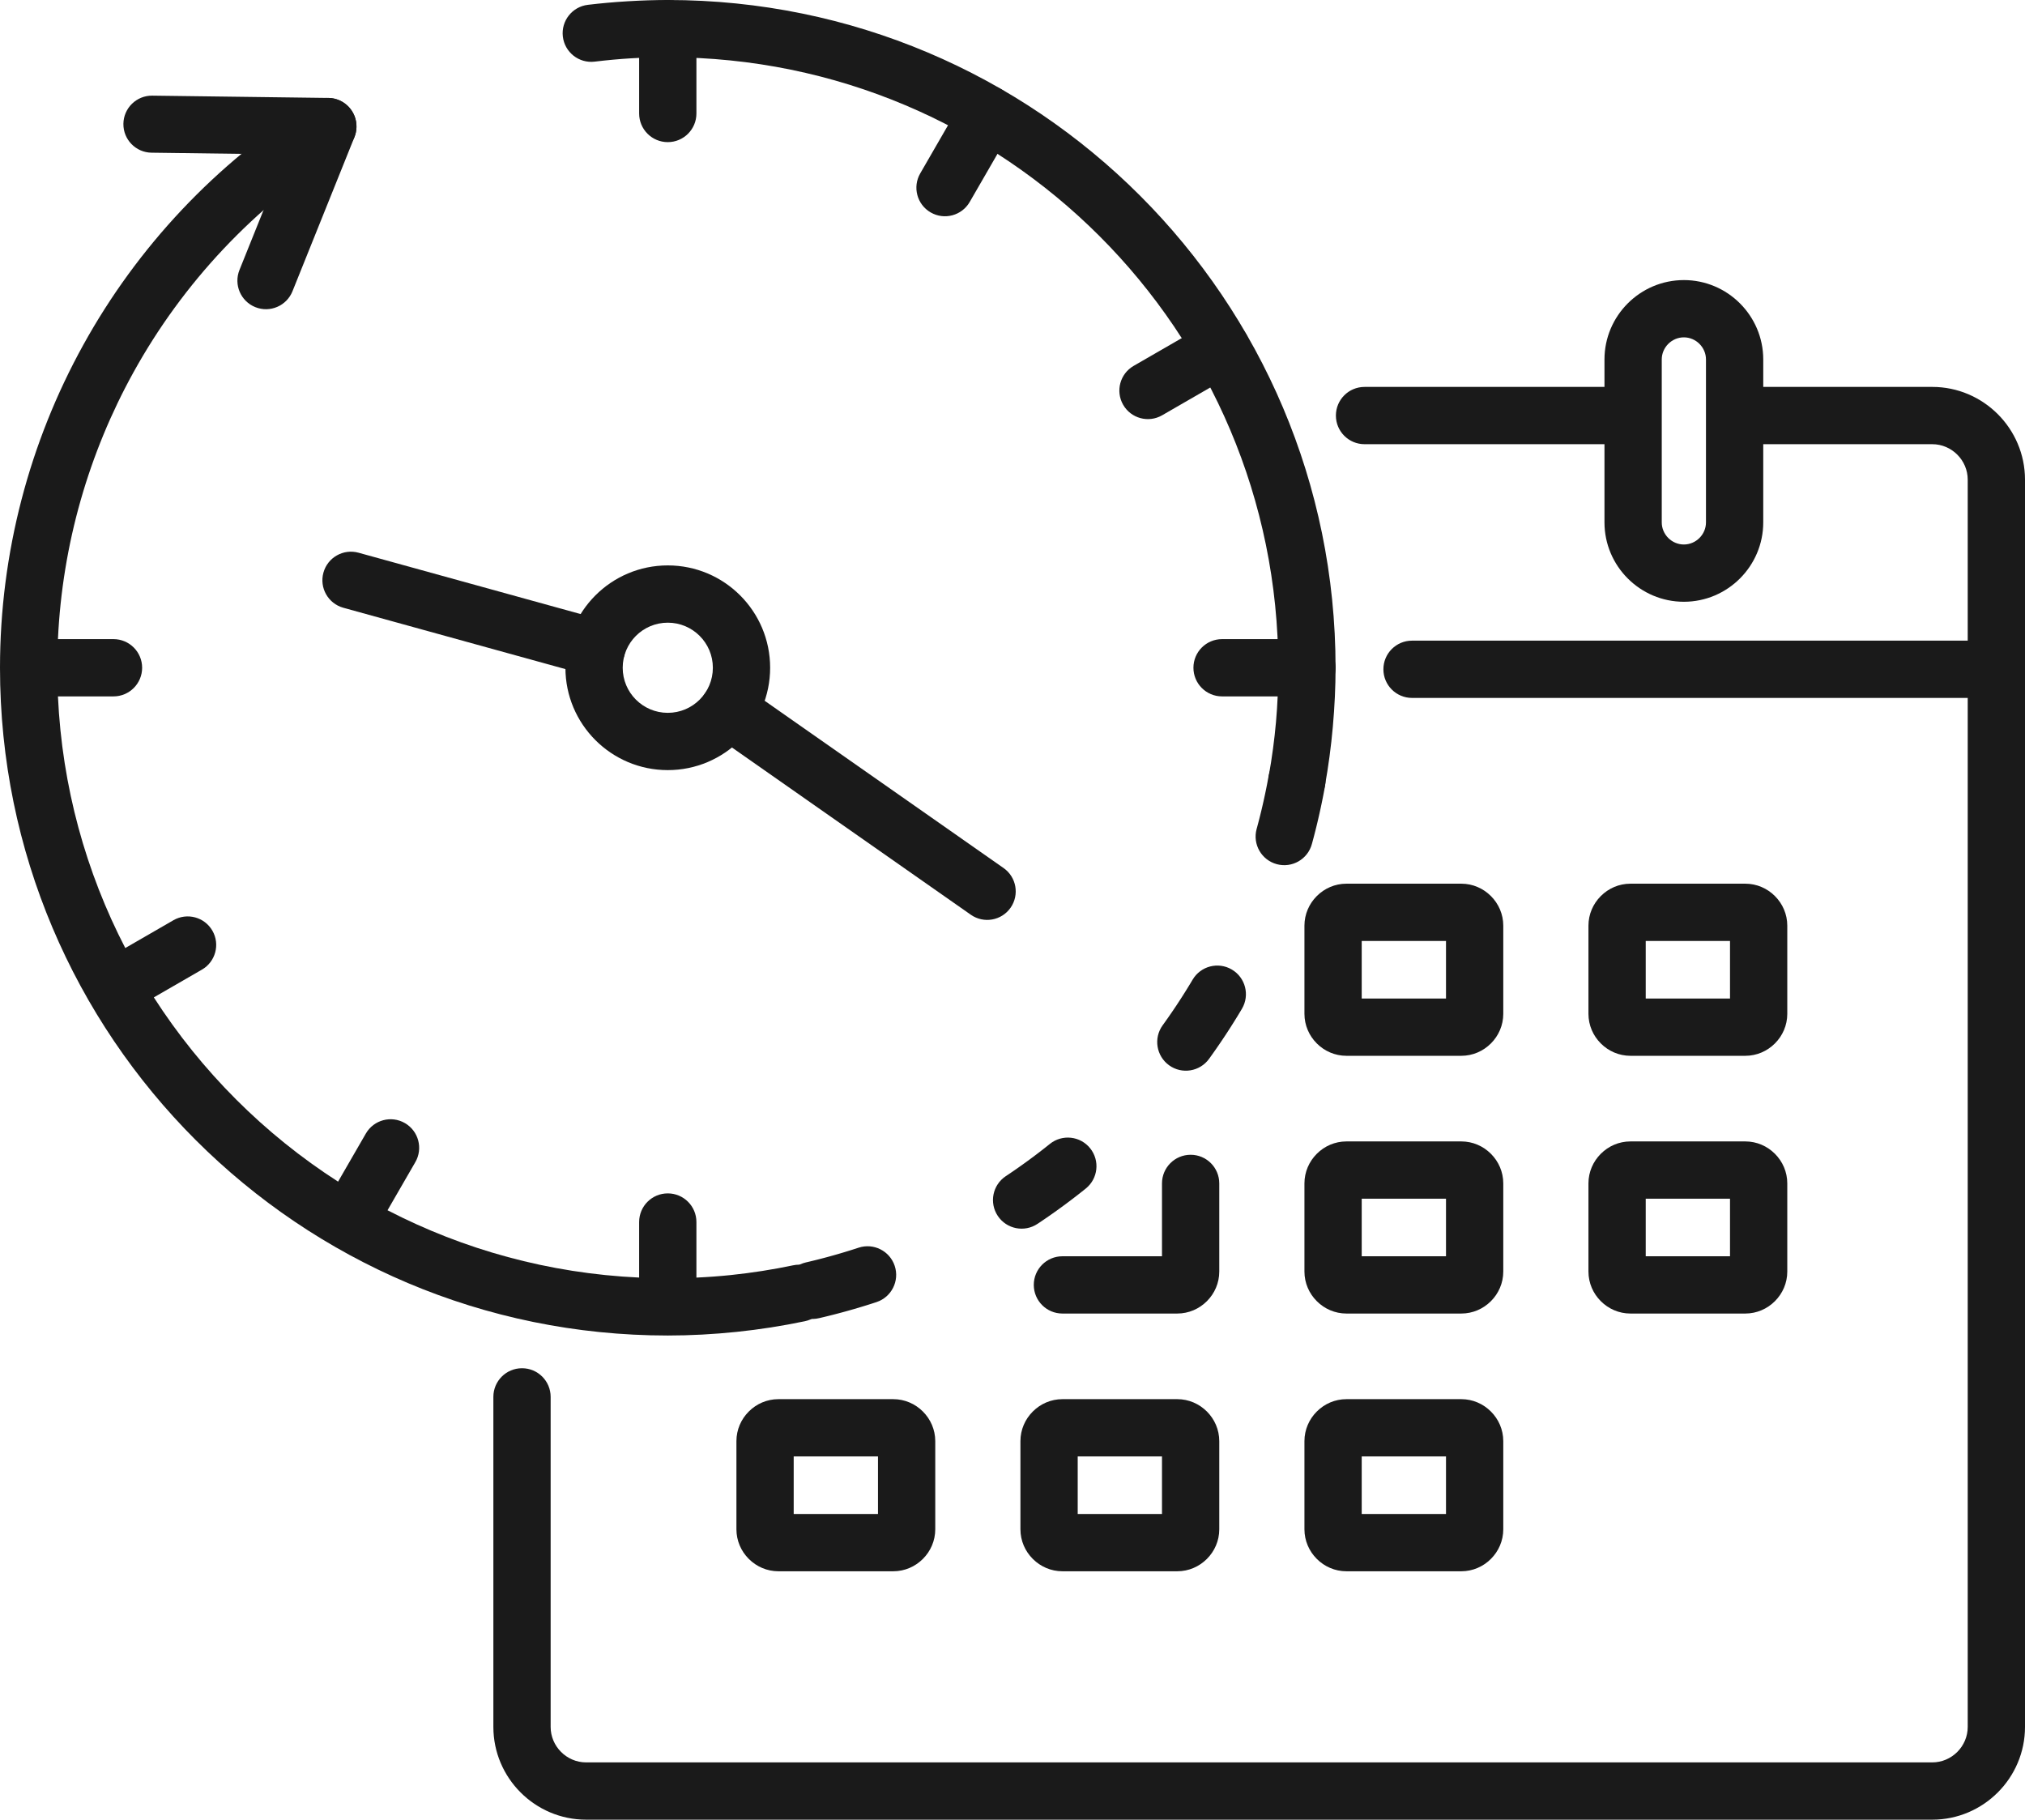 <?xml version="1.0" encoding="UTF-8"?> <!-- Creator: CorelDRAW X7 --> <svg xmlns="http://www.w3.org/2000/svg" xmlns:xlink="http://www.w3.org/1999/xlink" xml:space="preserve" width="100%" height="100%" shape-rendering="geometricPrecision" text-rendering="geometricPrecision" image-rendering="optimizeQuality" fill-rule="evenodd" clip-rule="evenodd" viewBox="0 0 2121309 1906276"> <g id="Слой_x0020_1">  <path fill="#1A1A1A" fill-rule="nonzero" d="M1763947 293410l1 0c22902,0 43699,9347 58756,24405 15058,15057 24405,35854 24405,58756l0 28757 177051 0c26747,0 51042,10921 68635,28514 17593,17593 28514,41889 28514,68636l0 198656 0 1107992c0,26747 -10921,51043 -28514,68636 -17593,17593 -41888,28514 -68635,28514l-1410174 0c-26747,0 -51042,-10921 -68636,-28515 -17592,-17592 -28514,-41888 -28514,-68635l0 -345776c0,-16568 13432,-30000 30000,-30000 16568,0 30000,13432 30000,30000l0 345776c0,10183 4189,19466 10936,26213 6748,6748 16031,10937 26214,10937l1410174 0c10183,0 19466,-4189 26213,-10936 6747,-6747 10936,-16031 10936,-26214l0 -1077992 -582112 0c-16568,0 -30000,-13432 -30000,-30000 0,-16568 13432,-30000 30000,-30000l582112 0 0 -168656c0,-10183 -4189,-19467 -10936,-26214 -6747,-6747 -16030,-10936 -26213,-10936l-177051 0 0 81919c0,22900 -9348,43698 -24405,58755 -15057,15058 -35856,24405 -58756,24405l-1 0c-22900,0 -43699,-9346 -58756,-24405 -15057,-15057 -24405,-35855 -24405,-58755l0 -81919 -251353 0c-16568,0 -30000,-13432 -30000,-30000 0,-16568 13432,-30000 30000,-30000l251353 0 0 -28757c0,-22901 9348,-43699 24405,-58756 15057,-15059 35856,-24405 58756,-24405zm1 60000l-1 0c-6337,0 -12122,2615 -16334,6827 -4211,4211 -6827,9996 -6827,16334l0 58757 0 111919c0,6337 2616,12122 6827,16333 4212,4212 9997,6827 16334,6827l1 0c6337,0 12122,-2615 16334,-6827 4211,-4211 6827,-9996 6827,-16333l0 -111919 0 -58757c0,-6338 -2615,-12122 -6827,-16334 -4212,-4212 -9996,-6827 -16334,-6827z"></path> <path fill="#1A1A1A" fill-rule="nonzero" d="M815439 1465755l120314 0c12049,0 23014,4942 30974,12898l116 118 1 -1c7956,7960 12898,18925 12898,30974l0 92335c0,12048 -4941,23014 -12898,30974l-118 116 1 1c-7960,7956 -18925,12898 -30974,12898l-120314 0c-12048,0 -23014,-4941 -30974,-12898l-116 -118 -1 1c-7957,-7960 -12898,-18926 -12898,-30974l0 -92335c0,-12049 4942,-23014 12898,-30974l118 -116 -1 -1c7960,-7957 18926,-12898 30974,-12898zm104303 60000l-88292 0 0 60313 88292 0 0 -60313z"></path> <path fill="#1A1A1A" fill-rule="nonzero" d="M1707986 925748l120315 0c12049,0 23014,4942 30974,12898l116 118 1 -1c7956,7960 12898,18925 12898,30974l0 92335c0,12046 -4941,23015 -12898,30975l-118 116 1 1c-7960,7956 -18925,12898 -30974,12898l-120315 0c-12048,0 -23014,-4941 -30974,-12898l-116 -118 -1 1c-7957,-7960 -12898,-18929 -12898,-30975l0 -92335c0,-12049 4942,-23014 12898,-30974l118 -116 -1 -1c7960,-7957 18926,-12898 30974,-12898zm104304 60000l-88293 0 0 60314 88293 0 0 -60314z"></path> <path fill="#1A1A1A" fill-rule="nonzero" d="M1217258 1239740c0,-16568 13432,-30000 30000,-30000 16568,0 30000,13432 30000,30000l0 92336c0,12048 -4941,23014 -12898,30974l-118 116 1 1c-7960,7956 -18925,12898 -30974,12898l-120314 0c-16568,0 -30000,-13432 -30000,-30000 0,-16568 13432,-30000 30000,-30000l104303 0 0 -76325z"></path> <path fill="#1A1A1A" fill-rule="nonzero" d="M1112955 1465755l120314 0c12049,0 23014,4942 30974,12898l116 118 1 -1c7956,7960 12898,18925 12898,30974l0 92335c0,12048 -4941,23014 -12898,30974l-118 116 1 1c-7960,7956 -18925,12898 -30974,12898l-120314 0c-12048,0 -23014,-4941 -30974,-12898l-116 -118 -1 1c-7957,-7960 -12898,-18926 -12898,-30974l0 -92335c0,-12049 4942,-23014 12898,-30974l118 -116 -1 -1c7960,-7957 18926,-12898 30974,-12898zm104303 60000l-88292 0 0 60313 88292 0 0 -60313z"></path> <path fill="#1A1A1A" fill-rule="nonzero" d="M1410471 925748l120314 0c12049,0 23014,4942 30974,12898l116 118 1 -1c7956,7960 12898,18925 12898,30974l0 92335c0,12046 -4941,23015 -12898,30975l-118 116 1 1c-7960,7956 -18925,12898 -30974,12898l-120314 0c-12048,0 -23014,-4941 -30974,-12898l-116 -118 -1 1c-7957,-7960 -12898,-18929 -12898,-30975l0 -92335c0,-12049 4942,-23014 12898,-30974l118 -116 -1 -1c7960,-7957 18926,-12898 30974,-12898zm104303 60000l-88292 0 0 60314 88292 0 0 -60314z"></path> <path fill="#1A1A1A" fill-rule="nonzero" d="M1410471 1195751l120314 0c12049,0 23014,4942 30974,12898l116 118 1 -1c7956,7960 12898,18925 12898,30974l0 92336c0,12048 -4941,23014 -12898,30974l-118 116 1 1c-7960,7956 -18925,12898 -30974,12898l-120314 0c-12048,0 -23014,-4941 -30974,-12898l-116 -118 -1 1c-7957,-7960 -12898,-18926 -12898,-30974l0 -92336c0,-12049 4942,-23014 12898,-30974l118 -116 -1 -1c7960,-7957 18926,-12898 30974,-12898zm104303 60000l-88292 0 0 60314 88292 0 0 -60314z"></path> <path fill="#1A1A1A" fill-rule="nonzero" d="M1410471 1465755l120314 0c12049,0 23014,4942 30974,12898l116 118 1 -1c7956,7960 12898,18925 12898,30974l0 92335c0,12048 -4941,23014 -12898,30974l-118 116 1 1c-7960,7956 -18925,12898 -30974,12898l-120314 0c-12048,0 -23014,-4941 -30974,-12898l-116 -118 -1 1c-7957,-7960 -12898,-18926 -12898,-30974l0 -92335c0,-12049 4942,-23014 12898,-30974l118 -116 -1 -1c7960,-7957 18926,-12898 30974,-12898zm104303 60000l-88292 0 0 60313 88292 0 0 -60313z"></path> <path fill="#1A1A1A" fill-rule="nonzero" d="M1707986 1195751l120315 0c12049,0 23014,4942 30974,12898l116 118 1 -1c7956,7960 12898,18925 12898,30974l0 92336c0,12048 -4941,23014 -12898,30974l-118 116 1 1c-7960,7956 -18925,12898 -30974,12898l-120315 0c-12048,0 -23014,-4941 -30974,-12898l-116 -118 -1 1c-7957,-7960 -12898,-18926 -12898,-30974l0 -92336c0,-12049 4942,-23014 12898,-30974l118 -116 -1 -1c7960,-7957 18926,-12898 30974,-12898zm104304 60000l-88293 0 0 60314 88293 0 0 -60314z"></path> <path fill="#1A1A1A" fill-rule="nonzero" d="M729543 118895c0,16568 -13432,30000 -30000,30000 -16568,0 -30000,-13432 -30000,-30000l0 -88895c0,-16568 13432,-30000 30000,-30000 16568,0 30000,13432 30000,30000l0 88895zm101438 1206617c16180,-3365 32026,7023 35391,23203 3365,16180 -7023,32026 -23203,35391 -23575,4946 -47429,8674 -71455,11167 -24448,2537 -48539,3813 -72171,3813 -193172,0 -368059,-78300 -494651,-204892 -126592,-126593 -204892,-301479 -204892,-494651 0,-120274 30937,-236364 87356,-338400 56417,-102030 138319,-189975 240252,-253965 13979,-8802 32449,-4604 41251,9375 8802,13979 4604,32449 -9375,41251 -93180,58495 -168052,138891 -219628,232167 -46874,84774 -74504,180222 -79152,279572l58191 0c16568,0 30000,13432 30000,30000 0,16568 -13432,30000 -30000,30000l-58192 0c4373,94710 29346,184037 70538,263613l50490 -29150c14303,-8219 32562,-3288 40781,11015 8219,14303 3288,32562 -11015,40781l-50346 29067c24865,38690 53785,74525 86163,106903 32362,32362 68177,61271 106846,86126l29123 -50439c8284,-14303 26595,-19182 40898,-10898 14303,8284 19182,26595 10898,40898l-29106 50409c79563,41181 168878,66140 263570,70515l0 -58193c0,-16568 13432,-30000 30000,-30000 16568,0 30000,13432 30000,30000l0 58224c12201,-552 24232,-1444 36077,-2673 21888,-2271 43706,-5686 65361,-10229zm449209 -595969c-16568,0 -30000,-13432 -30000,-30000 0,-16568 13432,-30000 30000,-30000l88896 0c16568,0 30000,13432 30000,30000 0,16568 -13432,30000 -30000,30000l-88896 0zm-62835 -294464c-14303,8219 -32562,3288 -40781,-11015 -8219,-14303 -3288,-32562 11015,-40781l76912 -44403c14303,-8219 32562,-3288 40781,11015 8219,14303 3288,32562 -11015,40781l-76912 44403zm-201553 -223453c-8284,14303 -26595,19182 -40898,10898 -14303,-8284 -19182,-26595 -10898,-40898l44416 -76924c8284,-14303 26595,-19182 40898,-10898 14303,8284 19182,26595 10898,40898l-44416 76924z"></path> <path fill="#1A1A1A" fill-rule="nonzero" d="M359669 636691c-15921,-4401 -25260,-20876 -20859,-36797 4401,-15921 20876,-25260 36797,-20859l257455 71115c15921,4401 25260,20876 20859,36797 -4401,15921 -20876,25260 -36797,20859l-257455 -71115zm386027 131636c-13526,-9449 -16832,-28075 -7383,-41601 9449,-13526 28075,-16832 41601,-7383l271352 189985c13526,9449 16832,28075 7383,41601 -9449,13526 -28075,16832 -41601,7383l-271352 -189985z"></path> <path fill="#1A1A1A" fill-rule="nonzero" d="M622896 64579c-16439,1941 -31341,-9811 -33282,-26250 -1941,-16439 9811,-31341 26250,-33282 13439,-1617 27380,-2861 41802,-3726 14649,-879 28616,-1321 41877,-1321 193172,0 368058,78300 494651,204892 126593,126593 204892,301481 204892,494651 0,19794 -961,40465 -2873,61946 -1844,20711 -4596,41276 -8247,61631 -2912,16244 -18443,27053 -34687,24141 -16244,-2912 -27053,-18443 -24141,-34687 3354,-18702 5872,-37470 7543,-56241 1601,-17981 2405,-36929 2405,-56790 0,-176609 -71582,-336497 -187314,-452229 -115733,-115732 -275620,-187314 -452229,-187314 -13514,0 -26306,363 -38361,1087 -12331,740 -25102,1906 -38286,3492z"></path> <path fill="#1A1A1A" fill-rule="nonzero" d="M1329024 812546c2927,-16307 18522,-27154 34829,-24227 16307,2927 27154,18522 24227,34829l-598 3285 -613 3279 -627 3271 -643 3269 -658 3263 -672 3254 -688 3254 -703 3245 -716 3237 -733 3239 -747 3227 -761 3223 -778 3222 -791 3210 -805 3203 -820 3200 -835 3193 -849 3186 -741 2731c-4301,16000 -20759,25484 -36759,21183 -16000,-4301 -25484,-20759 -21183,-36759l741 -2731 777 -2918 763 -2921 750 -2924 737 -2935 725 -2938 708 -2936 697 -2949 683 -2953 669 -2955 656 -2965 643 -2969 628 -2972 616 -2982 602 -2983 587 -2987 575 -2997 561 -2999 546 -3003zm-471142 568384c-16130,3784 -32276,-6224 -36060,-22354 -3784,-16130 6224,-32276 22354,-36060l1620 -375 2955 -701 2955 -716 2950 -729 2943 -742 2935 -756 2931 -769 2927 -782 2918 -795 2916 -810 2912 -823 2899 -834 2895 -848 2894 -862 2884 -874 2875 -886 2875 -902 2866 -913 2861 -926 1162 -382c15726,-5214 32703,3307 37917,19033 5214,15726 -3307,32703 -19033,37917l-1428 470 -3129 1014 -3136 999 -3141 984 -3151 972 -3156 956 -3160 942 -3169 928 -3177 914 -3178 897 -3184 884 -3196 871 -3199 856 -3205 841 -3213 826 -3219 812 -3222 797 -3229 782 -3239 769 -1620 375zm229008 -98845c-13770,9213 -32403,5518 -41616,-8252 -9213,-13770 -5518,-32403 8252,-41616l1540 -1025 2437 -1639 2431 -1651 2420 -1659 2411 -1670 2407 -1684 2398 -1693 2385 -1701 2381 -1715 2374 -1725 2362 -1735 2357 -1746 2346 -1756 2337 -1766 2329 -1776 2325 -1791 2312 -1796 2301 -1806 2299 -1822 2150 -1718c12917,-10375 31801,-8313 42176,4604 10375,12917 8313,31801 -4604,42176l-2362 1888 -2507 1986 -2523 1980 -2532 1968 -2535 1951 -2549 1946 -2559 1932 -2568 1922 -2575 1908 -2586 1899 -2594 1885 -2601 1875 -2617 1865 -2620 1851 -2629 1838 -2641 1830 -2650 1817 -2655 1803 -2667 1793 -1540 1025zm179709 -172878c-9687,13441 -28438,16484 -41879,6797 -13441,-9687 -16484,-28438 -6797,-41879l504 -696 1709 -2382 1698 -2390 1688 -2399 1677 -2406 1664 -2411 1654 -2421 1644 -2431 1633 -2437 1621 -2445 1612 -2455 1599 -2457 1589 -2471 1580 -2480 1565 -2480 1554 -2489 1547 -2505 1535 -2509 1521 -2512 1510 -2521 316 -532c8414,-14272 26806,-19022 41078,-10608 14272,8414 19022,26806 10608,41078l-458 774 -1654 2761 -1667 2754 -1677 2741 -1687 2729 -1702 2729 -1717 2722 -1724 2704 -1737 2699 -1751 2695 -1762 2683 -1775 2675 -1785 2665 -1798 2657 -1810 2649 -1822 2641 -1833 2630 -1844 2621 -1856 2612 -1867 2604 -504 696z"></path> <path fill="#1A1A1A" fill-rule="nonzero" d="M158801 159967c-16503,-194 -29725,-13732 -29531,-30235 194,-16503 13732,-29725 30235,-29531l184393 2407c16503,194 29725,13732 29531,30235 -45,3806 -801,7437 -2138,10770l28 11 -64929 161511c-6148,15338 -23568,22788 -38906,16640 -15338,-6148 -22788,-23568 -16640,-38906l48669 -121065 -140712 -1837z"></path> <path fill="#1A1A1A" fill-rule="nonzero" d="M699543 592319c29606,0 56412,12002 75817,31407 19405,19405 31407,46211 31407,75817 0,29606 -12002,56412 -31407,75817 -19405,19403 -46211,31407 -75817,31407 -29605,0 -56412,-12004 -75817,-31407 -19403,-19405 -31407,-46212 -31407,-75817 0,-29606 12004,-56412 31407,-75817 19405,-19405 46211,-31407 75817,-31407zm33395 73829c-8543,-8543 -20353,-13829 -33395,-13829 -13042,0 -24852,5286 -33395,13829 -8543,8544 -13829,20353 -13829,33395 0,13044 5286,24851 13829,33395 8544,8543 20351,13829 33395,13829 13042,0 24851,-5286 33395,-13829 8543,-8543 13829,-20353 13829,-33395 0,-13042 -5286,-24852 -13829,-33395z"></path> </g> </svg> 